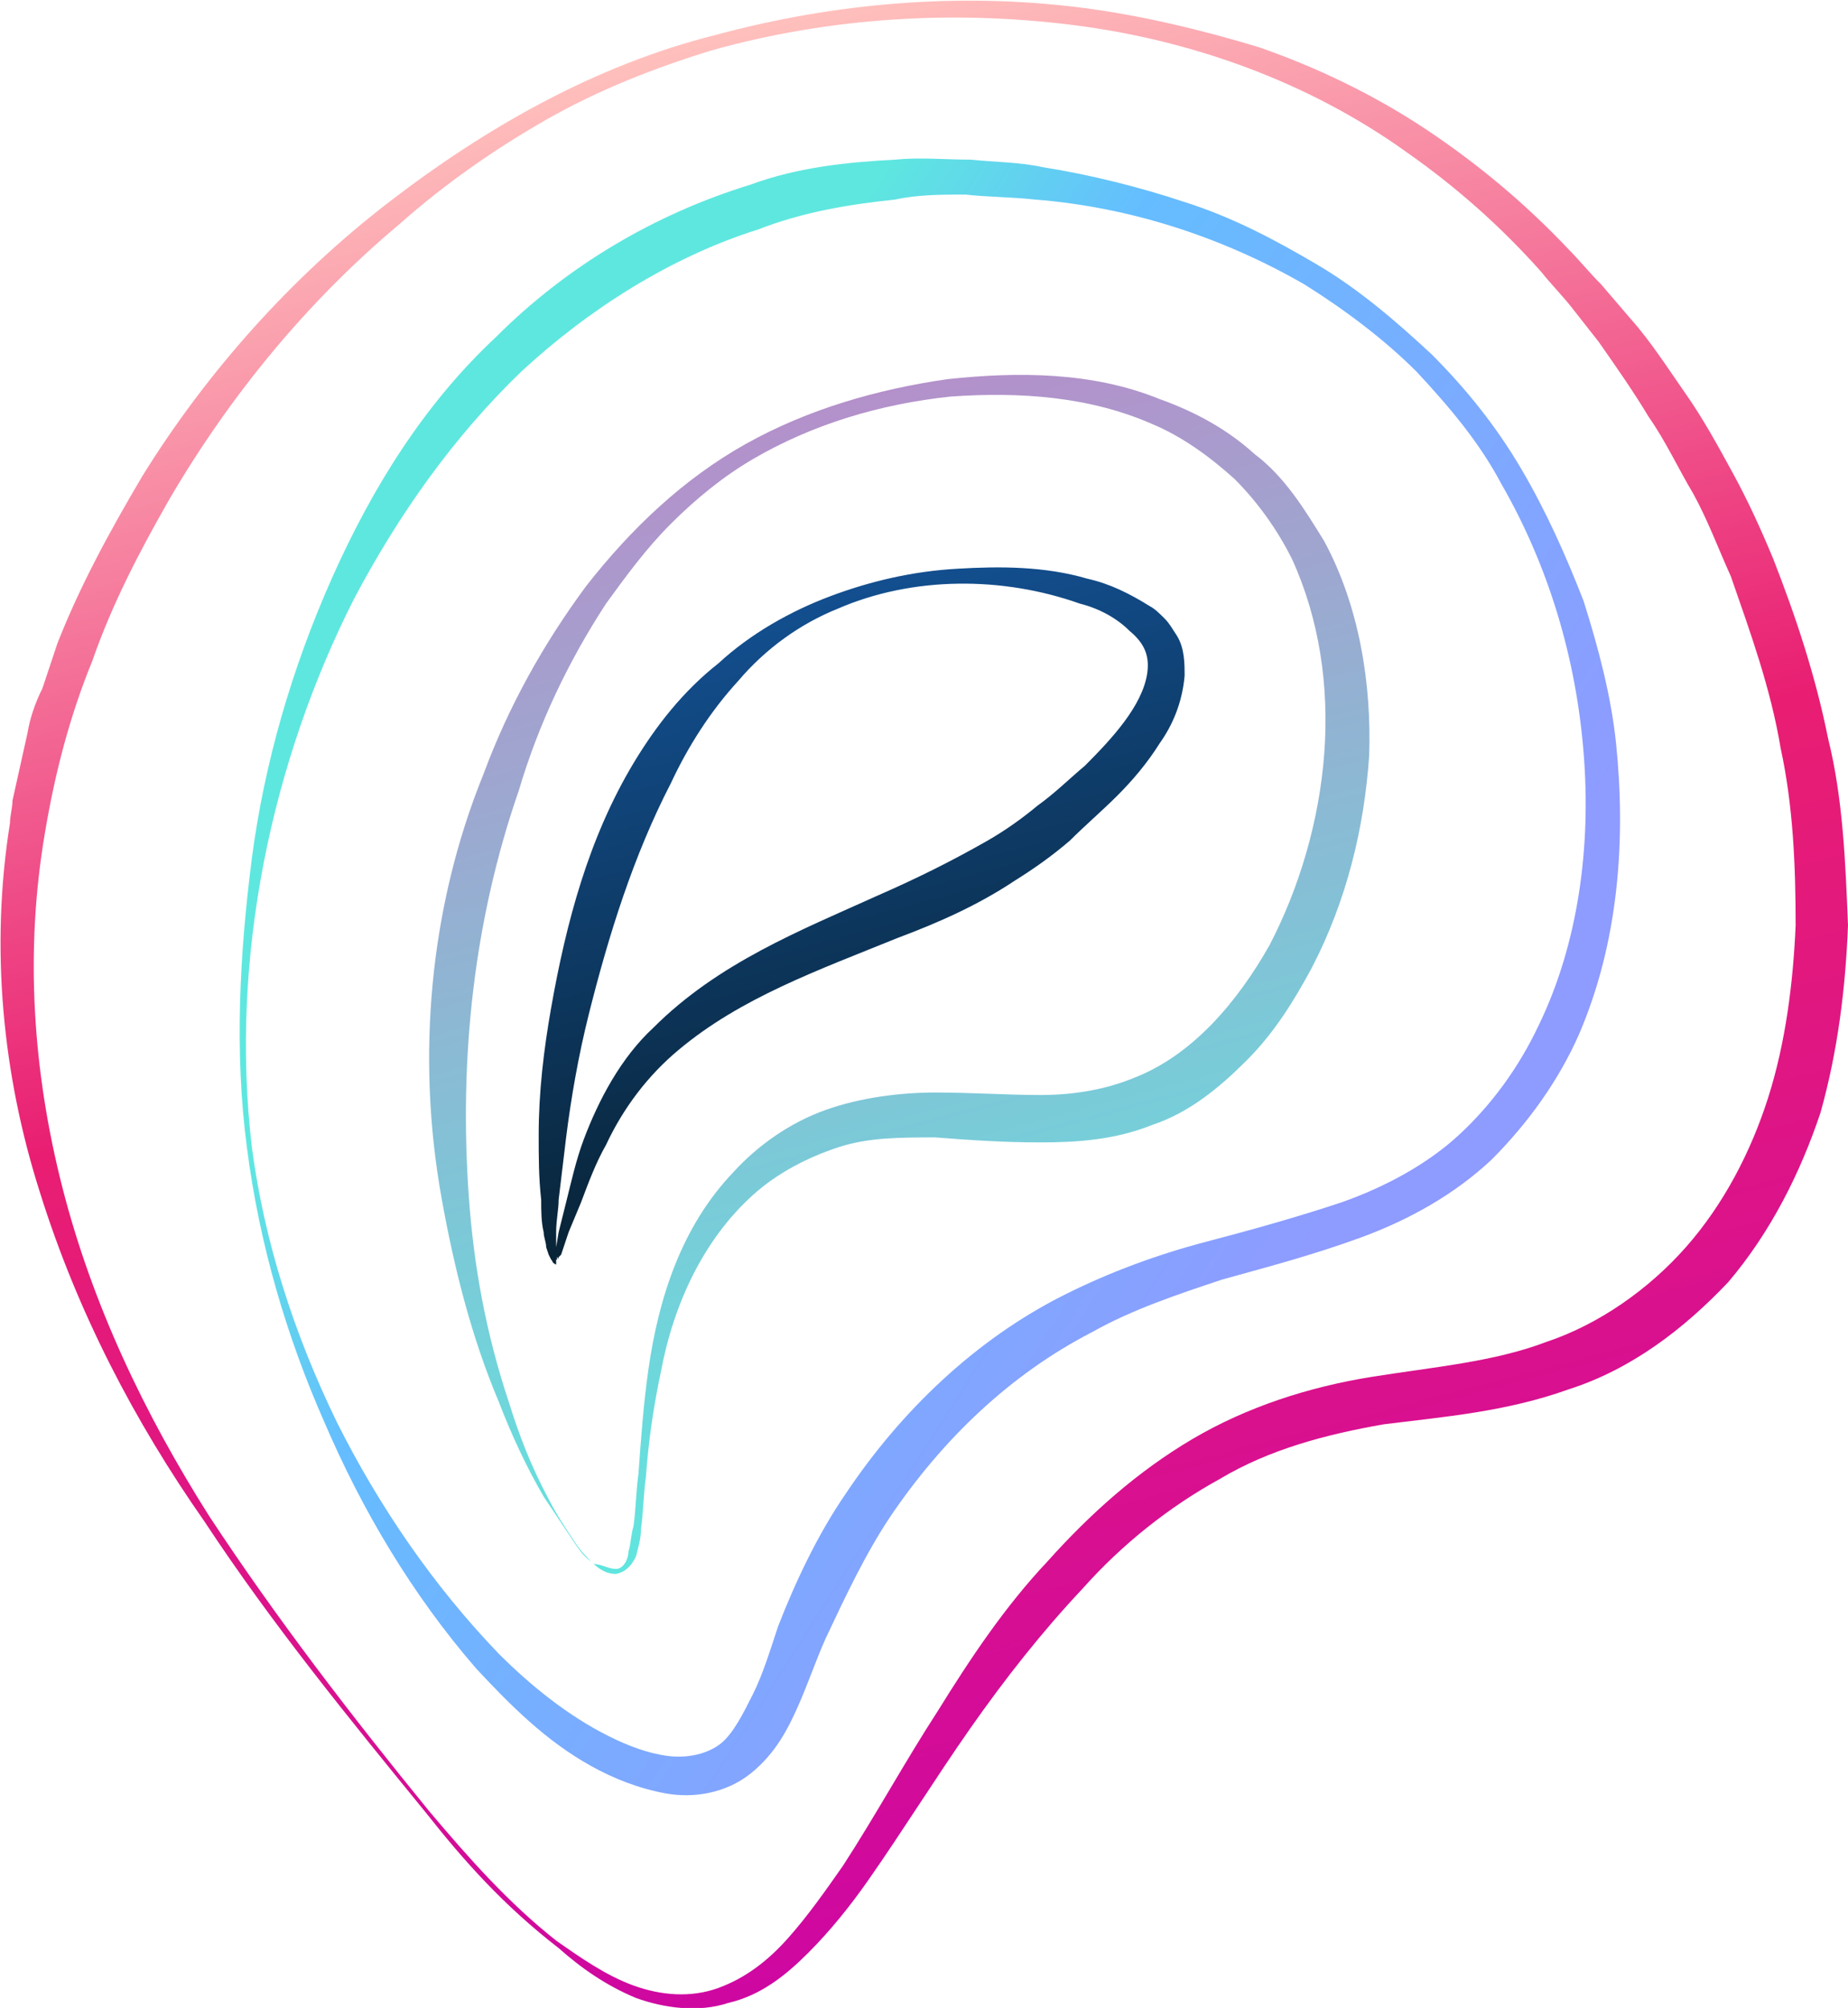 <?xml version="1.0" encoding="utf-8"?>
<!-- Generator: Adobe Illustrator 25.3.1, SVG Export Plug-In . SVG Version: 6.00 Build 0)  -->
<svg version="1.1" id="Layer_1" xmlns="http://www.w3.org/2000/svg" xmlns:xlink="http://www.w3.org/1999/xlink" x="0px" y="0px"
	 viewBox="0 0 74.1 80.5" style="enable-background:new 0 0 74.1 80.5;" xml:space="preserve">
<style type="text/css">
	.st0{fill:url(#Shape_1_);}
	.st1{fill:url(#SVGID_1_);}
	.st2{fill:url(#SVGID_2_);}
	.st3{fill:url(#SVGID_3_);}
</style>
<g id="Group">
	
		<linearGradient id="Shape_1_" gradientUnits="userSpaceOnUse" x1="-502.803" y1="191.928" x2="-502.228" y2="192.359" gradientTransform="matrix(55.349 0 0 65.617 27849.09 -12569.798)">
		<stop  offset="9.400000e-02" style="stop-color:#5EE7DF"/>
		<stop  offset="0.325" style="stop-color:#65BDFF"/>
		<stop  offset="0.999" style="stop-color:#8E9BFF"/>
	</linearGradient>
	<path id="Shape" class="st0" d="M9.9,46c-0.5-3.8-0.3-7.7,0.2-11.6c0.5-3.8,1.6-7.6,3.2-11.2s3.7-7,6.6-9.7
		c2.8-2.8,6.3-4.9,10.2-6.1c1.9-0.7,3.9-0.9,5.8-1c1-0.1,2,0,3,0c1,0.1,2,0.1,2.9,0.3c1.9,0.3,3.9,0.8,5.7,1.4
		c1.9,0.6,3.6,1.5,5.3,2.5s3.2,2.3,4.6,3.6c1.4,1.4,2.6,2.9,3.6,4.6s1.8,3.5,2.5,5.3c0.6,1.9,1.1,3.8,1.3,5.7
		c0.4,3.9,0.1,8-1.5,11.7c-0.8,1.8-2,3.5-3.5,5c-1.5,1.4-3.3,2.4-5.2,3.1c-1.9,0.7-3.8,1.2-5.6,1.7c-1.8,0.6-3.6,1.2-5.2,2.1
		c-3.3,1.7-6,4.3-8.1,7.4c-1,1.5-1.8,3.2-2.6,4.9c-0.4,0.9-0.7,1.8-1.1,2.7c-0.4,0.9-0.9,1.9-1.9,2.7c-1,0.8-2.3,1-3.4,0.8
		s-2.1-0.6-3-1.1c-1.8-1-3.2-2.4-4.6-3.9c-2.6-3-4.6-6.4-6.1-9.9C11.5,53.6,10.4,49.9,9.9,46z M10.1,46c0.5,3.8,1.7,7.5,3.4,11
		c1.7,3.4,3.9,6.6,6.5,9.3c1.3,1.3,2.8,2.5,4.4,3.3c0.8,0.4,1.6,0.7,2.4,0.8c0.8,0.1,1.6-0.1,2.1-0.5s0.9-1.2,1.3-2s0.7-1.8,1-2.7
		c0.7-1.8,1.6-3.7,2.7-5.3c2.2-3.3,5.2-6.2,8.8-8c1.8-0.9,3.7-1.6,5.6-2.1c1.9-0.5,3.7-1,5.5-1.6c1.7-0.6,3.4-1.5,4.7-2.7
		s2.4-2.7,3.2-4.4c1.6-3.3,2.1-7.2,1.8-10.9c-0.3-3.8-1.4-7.5-3.3-10.8c-0.9-1.7-2.1-3.1-3.4-4.5c-1.3-1.3-2.9-2.5-4.5-3.5
		C49,9.5,45.3,8.3,41.5,8c-0.9-0.1-1.9-0.1-2.8-0.2c-0.9,0-1.9,0-2.8,0.2c-1.9,0.2-3.7,0.5-5.5,1.2c-3.5,1.1-6.8,3.2-9.5,5.7
		c-2.7,2.6-4.9,5.7-6.7,9.1C10.9,30.5,9.2,38.4,10.1,46L10.1,46z"/>
	
		<linearGradient id="SVGID_1_" gradientUnits="userSpaceOnUse" x1="-498.057" y1="196.01" x2="-498.242" y2="195.113" gradientTransform="matrix(37.705 0 0 48.071 18819.102 -9362.932)">
		<stop  offset="0" style="stop-color:#5EE7DF"/>
		<stop  offset="1" style="stop-color:#B490CA"/>
	</linearGradient>
	<path class="st1" d="M24.7,63.1c-0.4,0-0.7-0.2-1-0.5c-0.3-0.2-0.5-0.5-0.7-0.8L21.8,60c-0.7-1.2-1.3-2.5-1.8-3.8
		c-1.1-2.6-1.8-5.4-2.3-8.2c-1-5.6-0.5-11.6,1.7-17c1-2.7,2.4-5.2,4.1-7.5c1.8-2.3,3.9-4.3,6.4-5.7c2.5-1.4,5.3-2.2,8.1-2.6
		c2.8-0.3,5.8-0.3,8.5,0.8c1.4,0.5,2.7,1.2,3.8,2.2c1.2,0.9,2,2.2,2.8,3.5c1.4,2.6,1.9,5.7,1.8,8.6c-0.2,2.9-0.9,5.8-2.3,8.5
		c-0.7,1.3-1.5,2.6-2.6,3.7s-2.3,2.1-3.8,2.6c-1.5,0.6-3,0.7-4.5,0.7s-2.9-0.1-4.2-0.2c-1.4,0-2.7,0-3.9,0.4s-2.4,1-3.4,1.9
		c-2,1.8-3.2,4.4-3.7,7.1c-0.3,1.4-0.5,2.8-0.6,4.2c-0.1,0.7-0.1,1.4-0.2,2.1c0,0.4-0.1,0.7-0.2,1.1C25.4,62.6,25.2,63,24.7,63.1z
		 M24.7,62.9c0.3,0,0.5-0.4,0.5-0.7c0.1-0.3,0.1-0.7,0.2-1c0.1-0.7,0.1-1.4,0.2-2.1c0.1-1.4,0.2-2.8,0.4-4.2
		c0.4-2.8,1.3-5.7,3.4-7.9c1-1.1,2.3-2,3.7-2.5c1.4-0.5,3-0.7,4.4-0.7c1.5,0,2.9,0.1,4.2,0.1s2.6-0.2,3.8-0.7c2.3-0.9,4.1-3,5.4-5.3
		c1.2-2.3,2-5,2.2-7.7s-0.2-5.4-1.3-7.8c-0.6-1.2-1.4-2.3-2.3-3.2c-1-0.9-2.1-1.7-3.3-2.2c-2.5-1.1-5.3-1.3-8.1-1.1
		c-2.8,0.3-5.5,1.1-7.9,2.5C29,19.1,27.9,20,26.9,21s-1.8,2.1-2.6,3.2c-1.5,2.3-2.7,4.8-3.5,7.5c-1.8,5.2-2.4,10.7-2,16.3
		c0.2,2.8,0.7,5.5,1.6,8.2c0.4,1.3,0.9,2.6,1.6,3.9c0.3,0.6,0.7,1.2,1.1,1.8c0.2,0.3,0.4,0.5,0.7,0.8C24.1,62.7,24.4,62.9,24.7,62.9
		z"/>
	
		<linearGradient id="SVGID_2_" gradientUnits="userSpaceOnUse" x1="-491.885" y1="205.197" x2="-492.094" y2="204.344" gradientTransform="matrix(25.9 0 0 27.952 12776.616 -5688.234)">
		<stop  offset="0" style="stop-color:#082233"/>
		<stop  offset="1" style="stop-color:#135092"/>
	</linearGradient>
	<path class="st2" d="M22.3,50.7c-0.2-0.1-0.1-0.1-0.2-0.2L22,50.3L21.9,50c0-0.2-0.1-0.4-0.1-0.6c-0.1-0.4-0.1-0.9-0.1-1.3
		c-0.1-0.9-0.1-1.7-0.1-2.6c0-1.7,0.2-3.4,0.5-5.1c0.6-3.4,1.5-6.8,3.3-9.8c0.9-1.5,2-2.9,3.4-4c1.3-1.2,2.9-2.1,4.5-2.7
		c1.6-0.6,3.3-1,5.1-1.1c1.7-0.1,3.5-0.1,5.2,0.4c0.9,0.2,1.7,0.6,2.5,1.1c0.2,0.1,0.4,0.3,0.6,0.5c0.2,0.2,0.3,0.4,0.5,0.7
		c0.3,0.5,0.3,1.1,0.3,1.6c-0.1,1.1-0.5,2-1,2.7c-0.5,0.8-1.1,1.5-1.7,2.1c-0.6,0.6-1.3,1.2-1.9,1.8c-0.7,0.6-1.4,1.1-2.2,1.6
		c-1.5,1-3.1,1.7-4.7,2.3c-3.2,1.3-6.3,2.4-8.8,4.5c-1.2,1-2.2,2.3-2.9,3.8c-0.4,0.7-0.7,1.5-1,2.3l-0.5,1.2L22.6,50l-0.1,0.3
		l-0.1,0.1v0.1c0,0,0-0.1-0.1-0.1L22.3,50.7L22.3,50.7z M22.3,50.7l-0.1-0.1v-0.3l0.1-0.3l0.1-0.6l0.3-1.2c0.2-0.8,0.4-1.7,0.7-2.5
		c0.6-1.6,1.5-3.3,2.8-4.5c2.6-2.6,5.9-3.9,9-5.3c1.6-0.7,3-1.4,4.4-2.2c0.7-0.4,1.4-0.9,2-1.4c0.7-0.5,1.3-1.1,1.9-1.6
		c1.1-1.1,2.3-2.4,2.5-3.7c0.1-0.7-0.1-1.2-0.7-1.7c-0.5-0.5-1.2-0.9-2-1.1c-3.1-1.1-6.7-1.1-9.7,0.2c-1.5,0.6-2.9,1.6-4,2.9
		c-1.1,1.2-2,2.6-2.7,4.1c-1.5,2.9-2.5,6.1-3.3,9.3c-0.4,1.6-0.7,3.3-0.9,4.9c-0.1,0.8-0.2,1.7-0.3,2.5c0,0.4-0.1,0.8-0.1,1.3v0.9
		c0,0.1,0.1,0.2,0,0.2C22.3,50.5,22.3,50.7,22.3,50.7z"/>
	
		<linearGradient id="SVGID_3_" gradientUnits="userSpaceOnUse" x1="-504.7" y1="190.871" x2="-504.926" y2="189.939" gradientTransform="matrix(74.079 0 0 80.491 37433.102 -15287.28)">
		<stop  offset="0" style="stop-color:#CE07A2"/>
		<stop  offset="0.52" style="stop-color:#E91E72"/>
		<stop  offset="1" style="stop-color:#FFC3BE"/>
	</linearGradient>
	<path class="st3" d="M17.1,72.7C14,68.9,10.9,65.1,8.2,61c-2.8-4-5.1-8.4-6.6-13.2C0.1,43.1-0.4,38,0.4,33c0-0.3,0.1-0.6,0.1-0.9
		l0.2-0.9l0.4-1.8c0.1-0.6,0.3-1.2,0.6-1.8l0.6-1.8c0.9-2.3,2.1-4.5,3.4-6.7c2.6-4.2,6-8,9.9-11s8.3-5.5,13.1-6.7
		c4.8-1.3,9.8-1.7,14.6-1.1c2.4,0.3,4.9,0.9,7.2,1.6c2.3,0.8,4.6,1.9,6.7,3.3c2.1,1.4,4,3,5.7,4.8c0.4,0.4,0.8,0.9,1.3,1.4l1.2,1.4
		c0.8,0.9,1.5,2,2.2,3s1.3,2.1,1.9,3.2s1.1,2.2,1.6,3.4c0.9,2.3,1.7,4.7,2.2,7.2c0.6,2.4,0.7,5,0.8,7.5c-0.1,2.5-0.4,5-1.1,7.5
		c-0.8,2.4-2,4.8-3.7,6.8c-1.8,1.9-3.9,3.5-6.4,4.3c-2.5,0.9-5,1.1-7.4,1.4c-2.3,0.4-4.6,1-6.6,2.2c-2,1.1-3.9,2.6-5.5,4.4
		c-1.6,1.7-3.1,3.6-4.5,5.6s-2.7,4.1-4.1,6.1c-0.7,1-1.5,2-2.4,2.9c-0.9,0.9-1.9,1.7-3.2,2c-1.2,0.4-2.6,0.2-3.7-0.2
		c-1.2-0.5-2.2-1.2-3.1-2C20.2,76.4,18.6,74.6,17.1,72.7z M17.2,72.6c1.6,1.9,3.2,3.7,5.1,5.2c1,0.7,2,1.4,3.1,1.8s2.3,0.5,3.4,0.1
		s2-1.1,2.8-2c0.8-0.9,1.5-1.9,2.2-2.9c1.3-2,2.5-4.2,3.8-6.2c1.3-2.1,2.7-4.2,4.4-6c1.7-1.9,3.6-3.6,5.8-4.9
		c2.2-1.3,4.7-2.1,7.2-2.5s4.9-0.6,7-1.4c2.1-0.7,4.1-2.1,5.6-3.8s2.6-3.8,3.3-6c0.7-2.2,1-4.6,1.1-6.9c0-2.4-0.1-4.8-0.6-7.1
		c-0.4-2.4-1.2-4.6-2-6.9c-0.5-1.1-0.9-2.2-1.5-3.3c-0.6-1-1.1-2.1-1.8-3.1c-0.6-1-1.3-2-2-3L63,12.3c-0.4-0.5-0.8-0.9-1.2-1.4
		c-1.6-1.8-3.4-3.4-5.4-4.8C52.5,3.3,47.8,1.6,43,1s-9.7-0.3-14.4,1c-2.3,0.7-4.6,1.6-6.7,2.8S17.8,7.4,16,9
		c-3.7,3.1-6.8,6.9-9.2,11c-1.2,2.1-2.3,4.2-3.1,6.5c-0.9,2.2-1.5,4.5-1.9,6.9C1,38.1,1.3,42.9,2.5,47.6s3.3,9.1,5.9,13.2
		C11.1,64.9,14.1,68.8,17.2,72.6z"/>
</g>
</svg>
